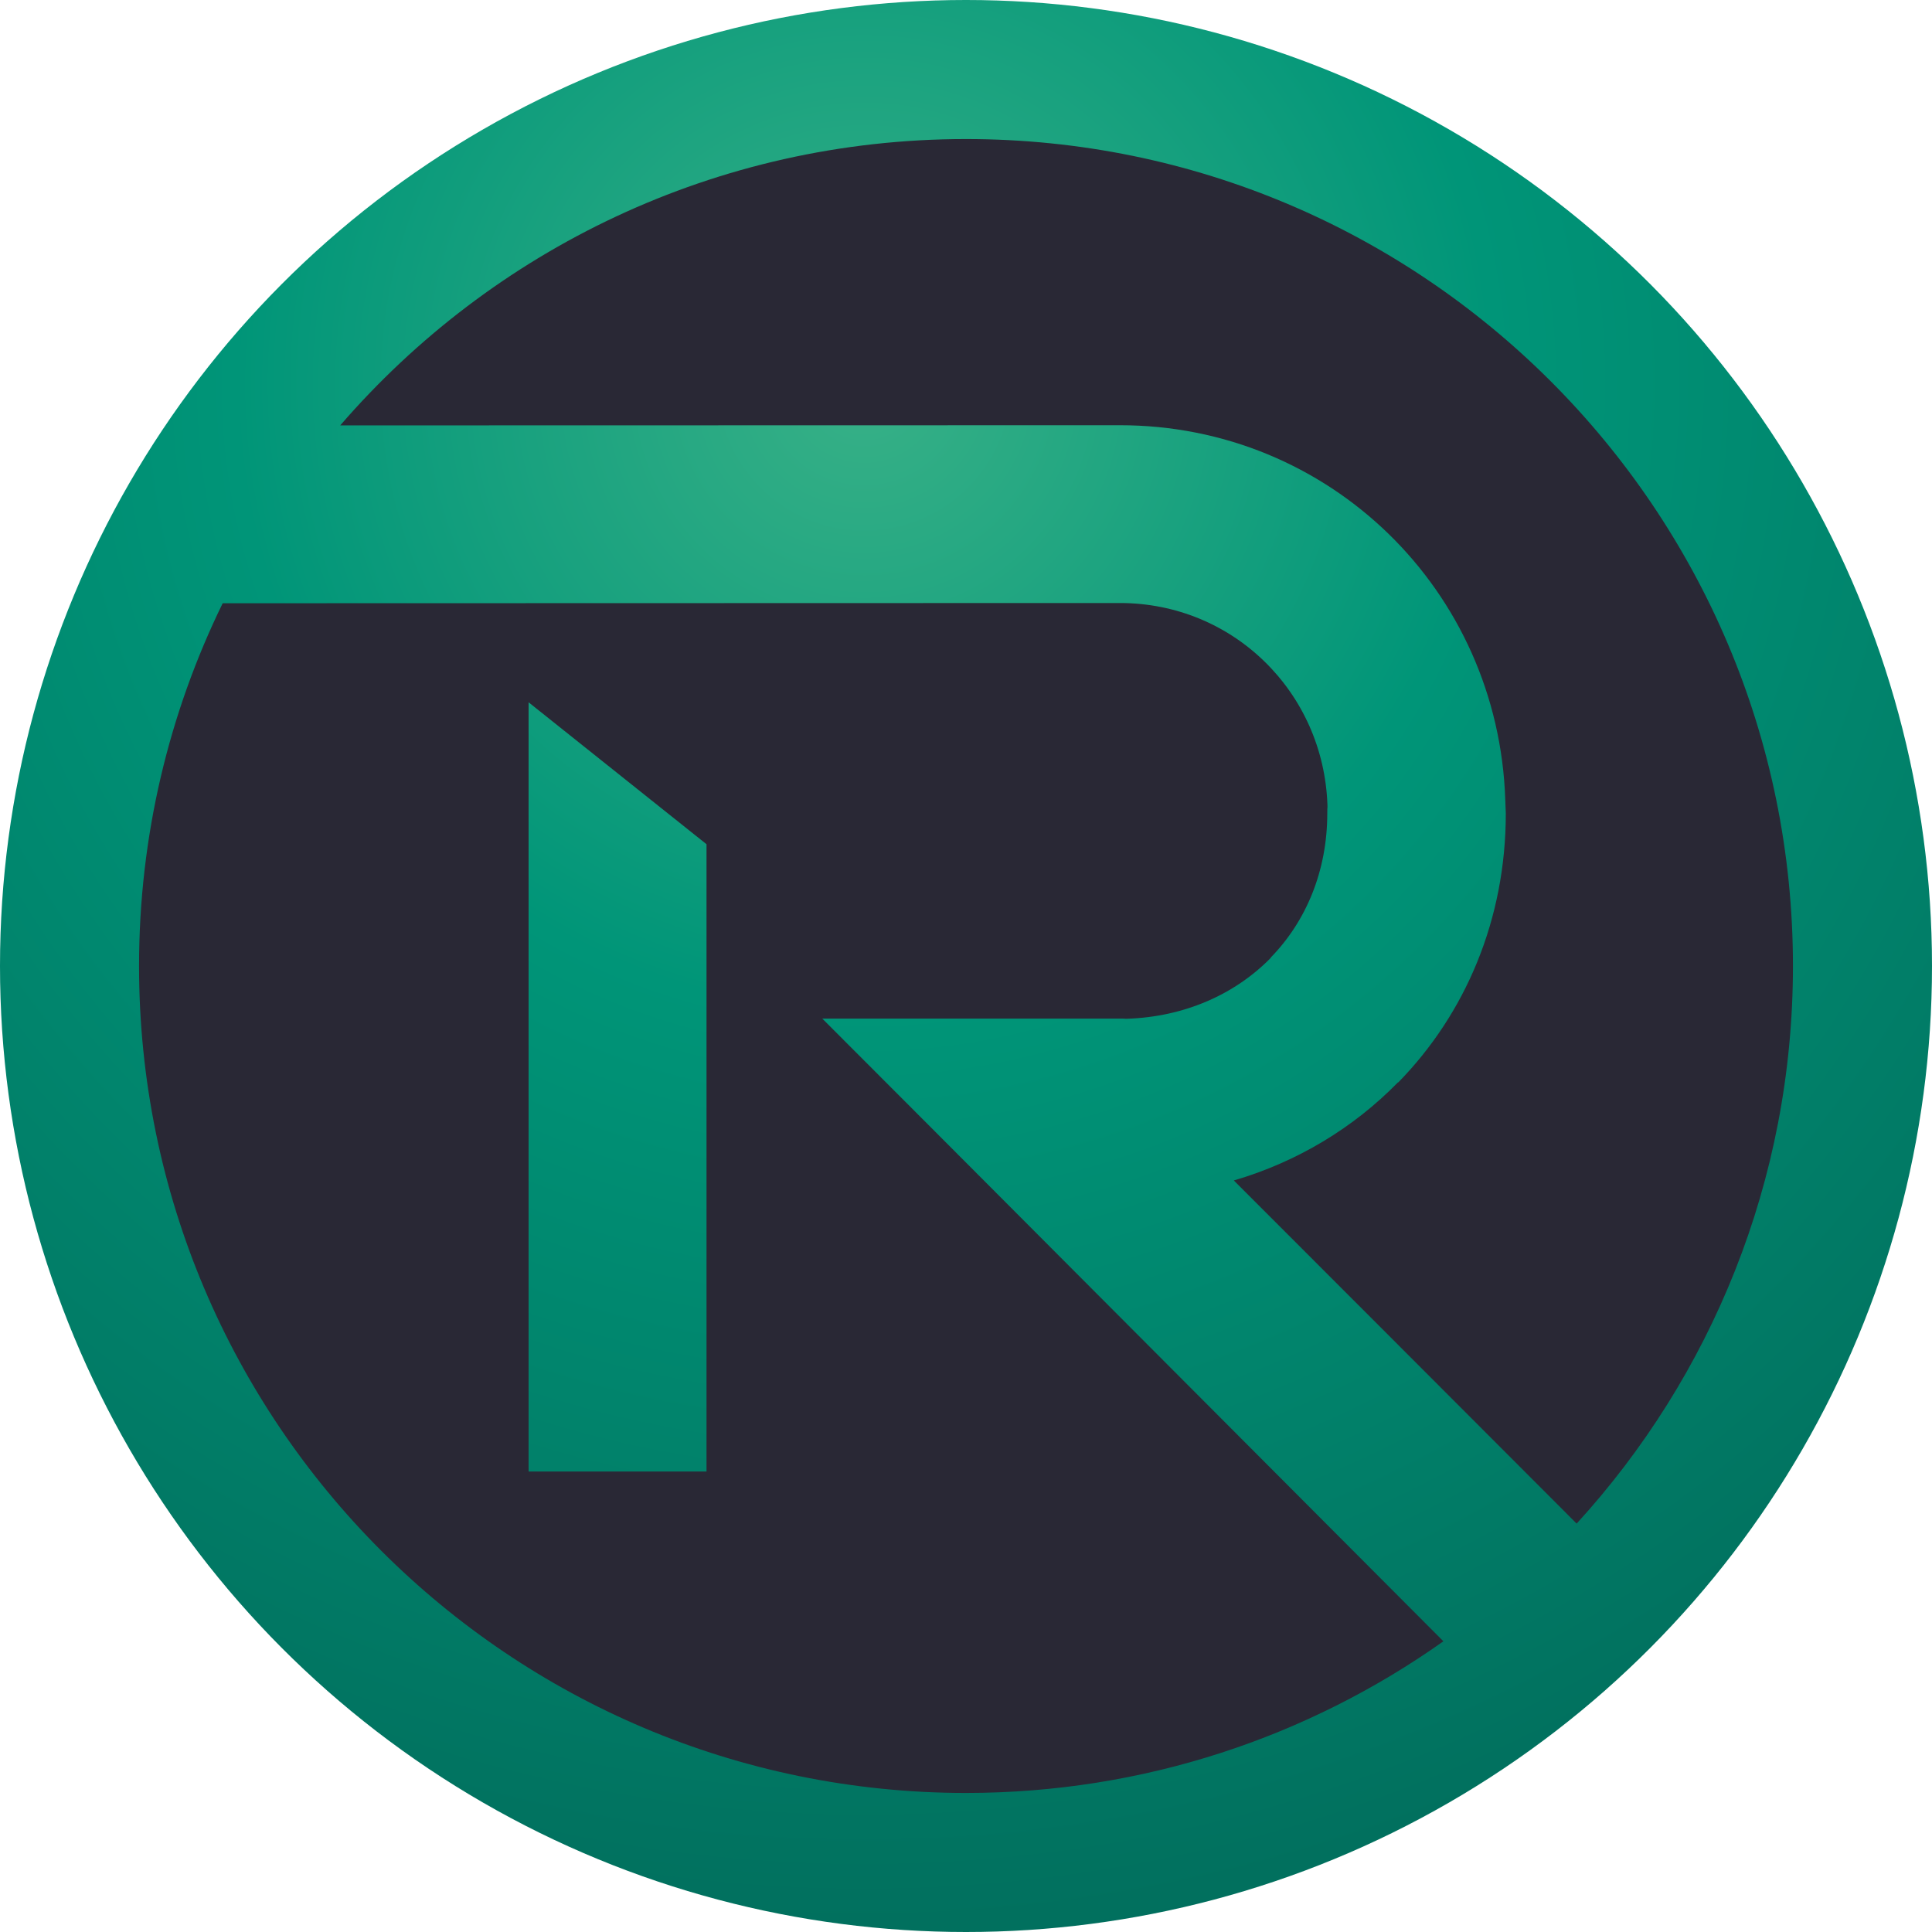 <?xml version="1.0" encoding="utf-8"?>
<!-- Generator: Adobe Illustrator 26.2.1, SVG Export Plug-In . SVG Version: 6.00 Build 0)  -->
<svg version="1.1" id="Calque_1" xmlns="http://www.w3.org/2000/svg" xmlns:xlink="http://www.w3.org/1999/xlink" x="0px" y="0px"
	 viewBox="0 0 1000 1000" style="enable-background:new 0 0 1000 1000;" xml:space="preserve">
<style type="text/css">
	.st0{fill:url(#SVGID_1_);}
	.st1{fill:#292835;}
</style>
<g>
	
		<radialGradient id="SVGID_1_" cx="494.506" cy="467.315" r="118.83" gradientTransform="matrix(9.183 0 0 9.183 -4093.72 -4092.61)" gradientUnits="userSpaceOnUse">
		<stop  offset="0" style="stop-color:#38B187"/>
		<stop  offset="0.299" style="stop-color:#009578"/>
		<stop  offset="1" style="stop-color:#02594E"/>
	</radialGradient>
	<circle class="st0" cx="500" cy="500" r="500"/>
	<g>
		<path class="st1" d="M579.56,220.1c54.23-0.05,103.22,21.28,139.12,56.19c35.91,34.94,58.69,83.48,60.45,137.75
			c0.19,5.63,0.27,6.27,0.27,6.95c0,55.01-20.9,103.73-55.67,139.27h-0.18c-23,23.5-51.99,41.09-84.92,50.75
			c51.47,51.45,93.65,93.71,177.44,177.6C885.6,712.51,928.03,611.21,928.03,500c0-236.39-191.64-428.03-428.03-428.03
			c-129.42,0-245.43,57.44-323.91,148.22L579.56,220.1z"/>
		<path class="st1" d="M425.61,527.22h153.46c4.53,0,2.4,0.14,4.16,0.09c29.96-0.97,56.06-12.7,74.56-31.56l-0.1-0.08
			C675.99,476.95,687,450.85,687,421c0-4.35,0.15-2.13,0.09-4.07c-0.95-29.44-13.25-55.73-32.66-74.6
			c-19.29-18.78-45.67-30.24-74.88-30.21l-464.29,0.12C87.55,368.94,71.97,432.65,71.97,500c0,236.39,191.63,428.03,428.03,428.03
			c92.04,0,177.3-29.06,247.1-78.5C601.16,703.24,483.08,584.69,425.61,527.22z M365.69,761.64H273.6V363.51l92.09,73.46V761.64z"/>
	</g>
</g>
</svg>
